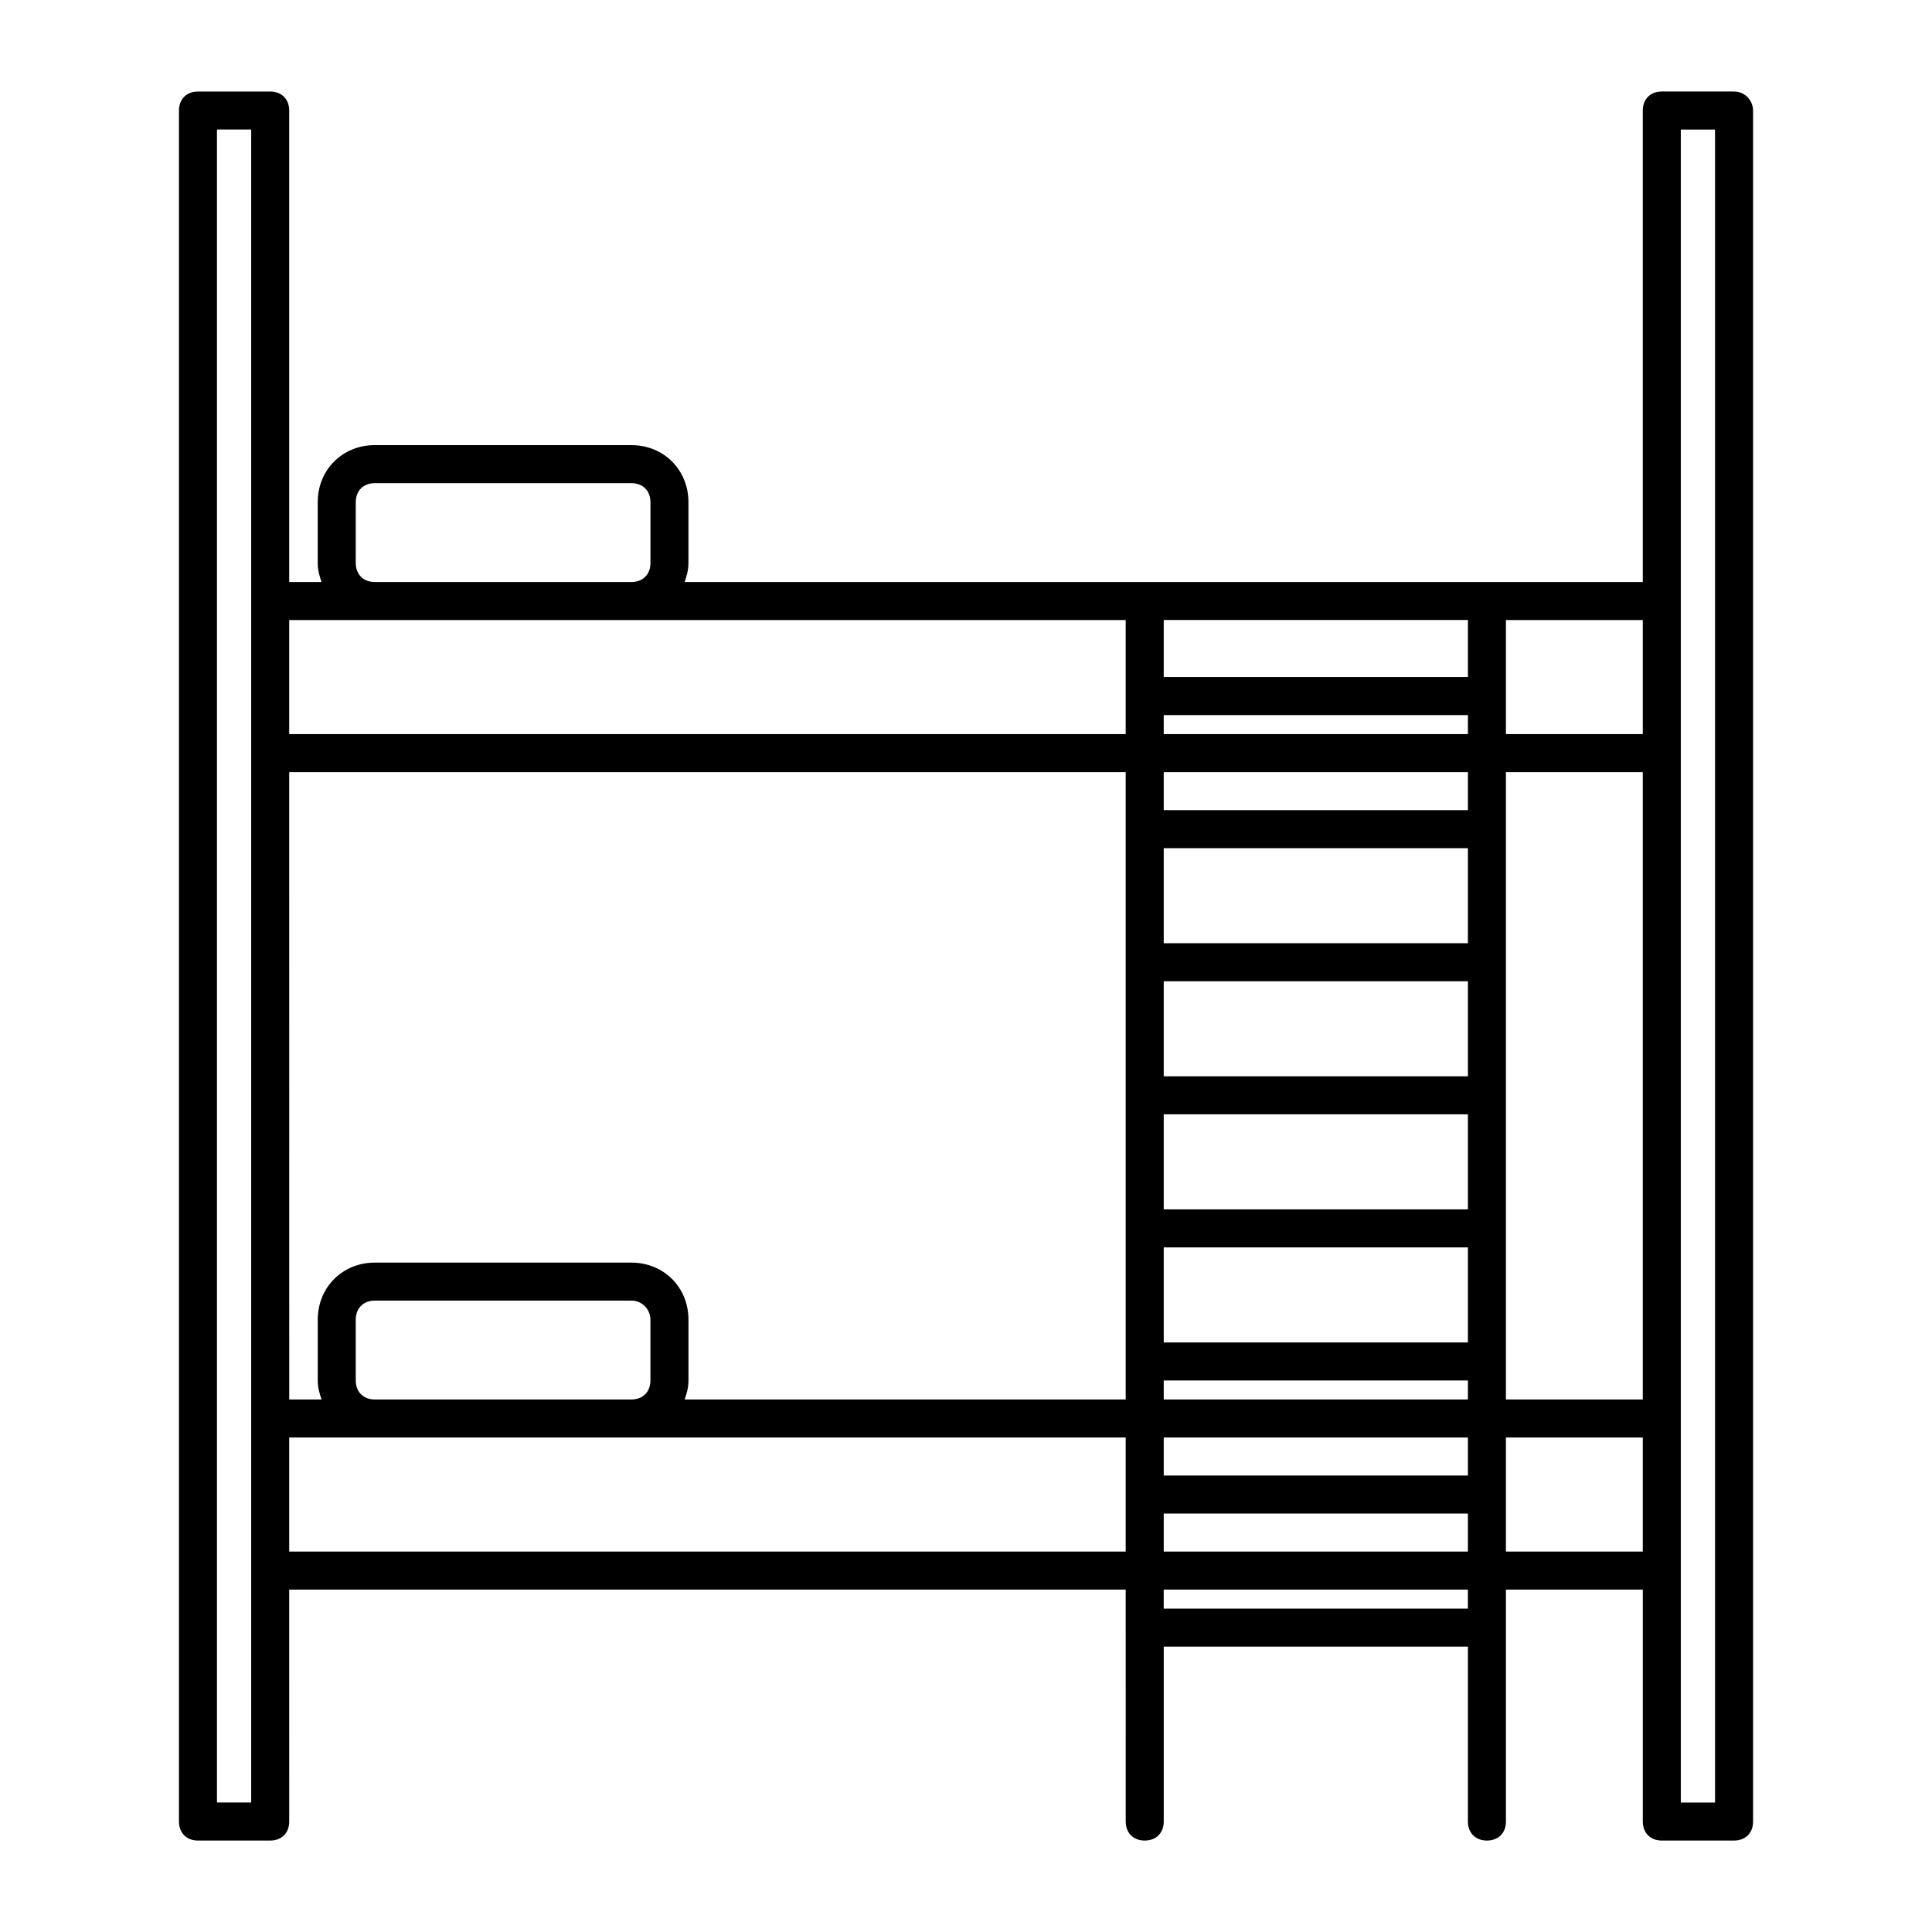 <?xml version="1.0" encoding="UTF-8"?>
<!-- Uploaded to: SVG Repo, www.svgrepo.com, Generator: SVG Repo Mixer Tools -->
<svg fill="#000000" width="800px" height="800px" version="1.1" viewBox="144 144 512 512" xmlns="http://www.w3.org/2000/svg">
 <path d="m603.54 168.25h-19.145c-3.023 0-5.039 2.016-5.039 5.039v124.95h-253.92c0.504-1.512 1.008-3.023 1.008-5.039v-16.121c0-8.566-6.551-15.113-15.113-15.113l-68.016-0.004c-8.566 0-15.113 6.551-15.113 15.113v16.121c0 2.016 0.504 3.527 1.008 5.039h-8.566v-124.94c0-3.023-2.016-5.039-5.039-5.039h-19.141c-3.023 0-5.039 2.016-5.039 5.039v453.43c0 3.023 2.016 5.039 5.039 5.039h19.145c3.023 0 5.039-2.016 5.039-5.039l-0.004-61.465h221.68l0.004 61.465c0 3.023 2.016 5.039 5.039 5.039s5.039-2.016 5.039-5.039v-46.352h80.609l-0.004 46.352c0 3.023 2.016 5.039 5.039 5.039 3.023 0 5.039-2.016 5.039-5.039v-61.465h36.273v61.465c0 3.023 2.016 5.039 5.039 5.039h19.145c3.023 0 5.039-2.016 5.039-5.039l-0.004-453.43c0-2.519-2.016-5.039-5.035-5.039zm-392.97 453.43h-9.07v-443.35h9.07zm322.44-313.37v15.113h-80.609v-15.113zm0 246.87h-80.609v-10.078h80.609zm-80.609-20.152v-10.078h80.609v10.078zm0-20.152v-5.039h80.609v5.039zm0-50.383v-25.191h80.609v25.191zm80.609 10.078v25.191h-80.609v-25.191zm-80.609-45.344v-25.191h80.609v25.191zm0-35.266v-25.191h80.609v25.191zm0-35.266v-10.078h80.609v10.078zm0-20.152v-5.039h80.609v5.039zm-214.12-61.465c0-3.023 2.016-5.039 5.039-5.039h68.016c3.023 0 5.039 2.016 5.039 5.039v16.121c0 3.023-2.016 5.039-5.039 5.039h-68.02c-3.023 0-5.039-2.016-5.039-5.039zm-17.637 31.234h221.68v30.23h-221.68zm0 40.305h221.68v166.26h-116.88c0.504-1.512 1.008-3.023 1.008-5.039v-16.121c0-8.566-6.551-15.113-15.113-15.113h-68.016c-8.566 0-15.113 6.551-15.113 15.113v16.121c0 2.016 0.504 3.527 1.008 5.039h-8.566zm95.727 145.1v16.121c0 3.023-2.016 5.039-5.039 5.039h-68.016c-3.023 0-5.039-2.016-5.039-5.039v-16.121c0-3.023 2.016-5.039 5.039-5.039h68.016c3.023 0 5.039 2.519 5.039 5.039zm-95.727 61.465v-30.23h221.68v30.23zm312.36 15.113h-80.609v-5.039h80.609zm46.352-15.113h-36.273v-30.23h36.273zm0-40.305h-36.273v-166.26h36.273zm0-176.33h-36.273v-30.23h36.273zm19.145 283.14h-9.07v-443.35h9.07z"/>
</svg>